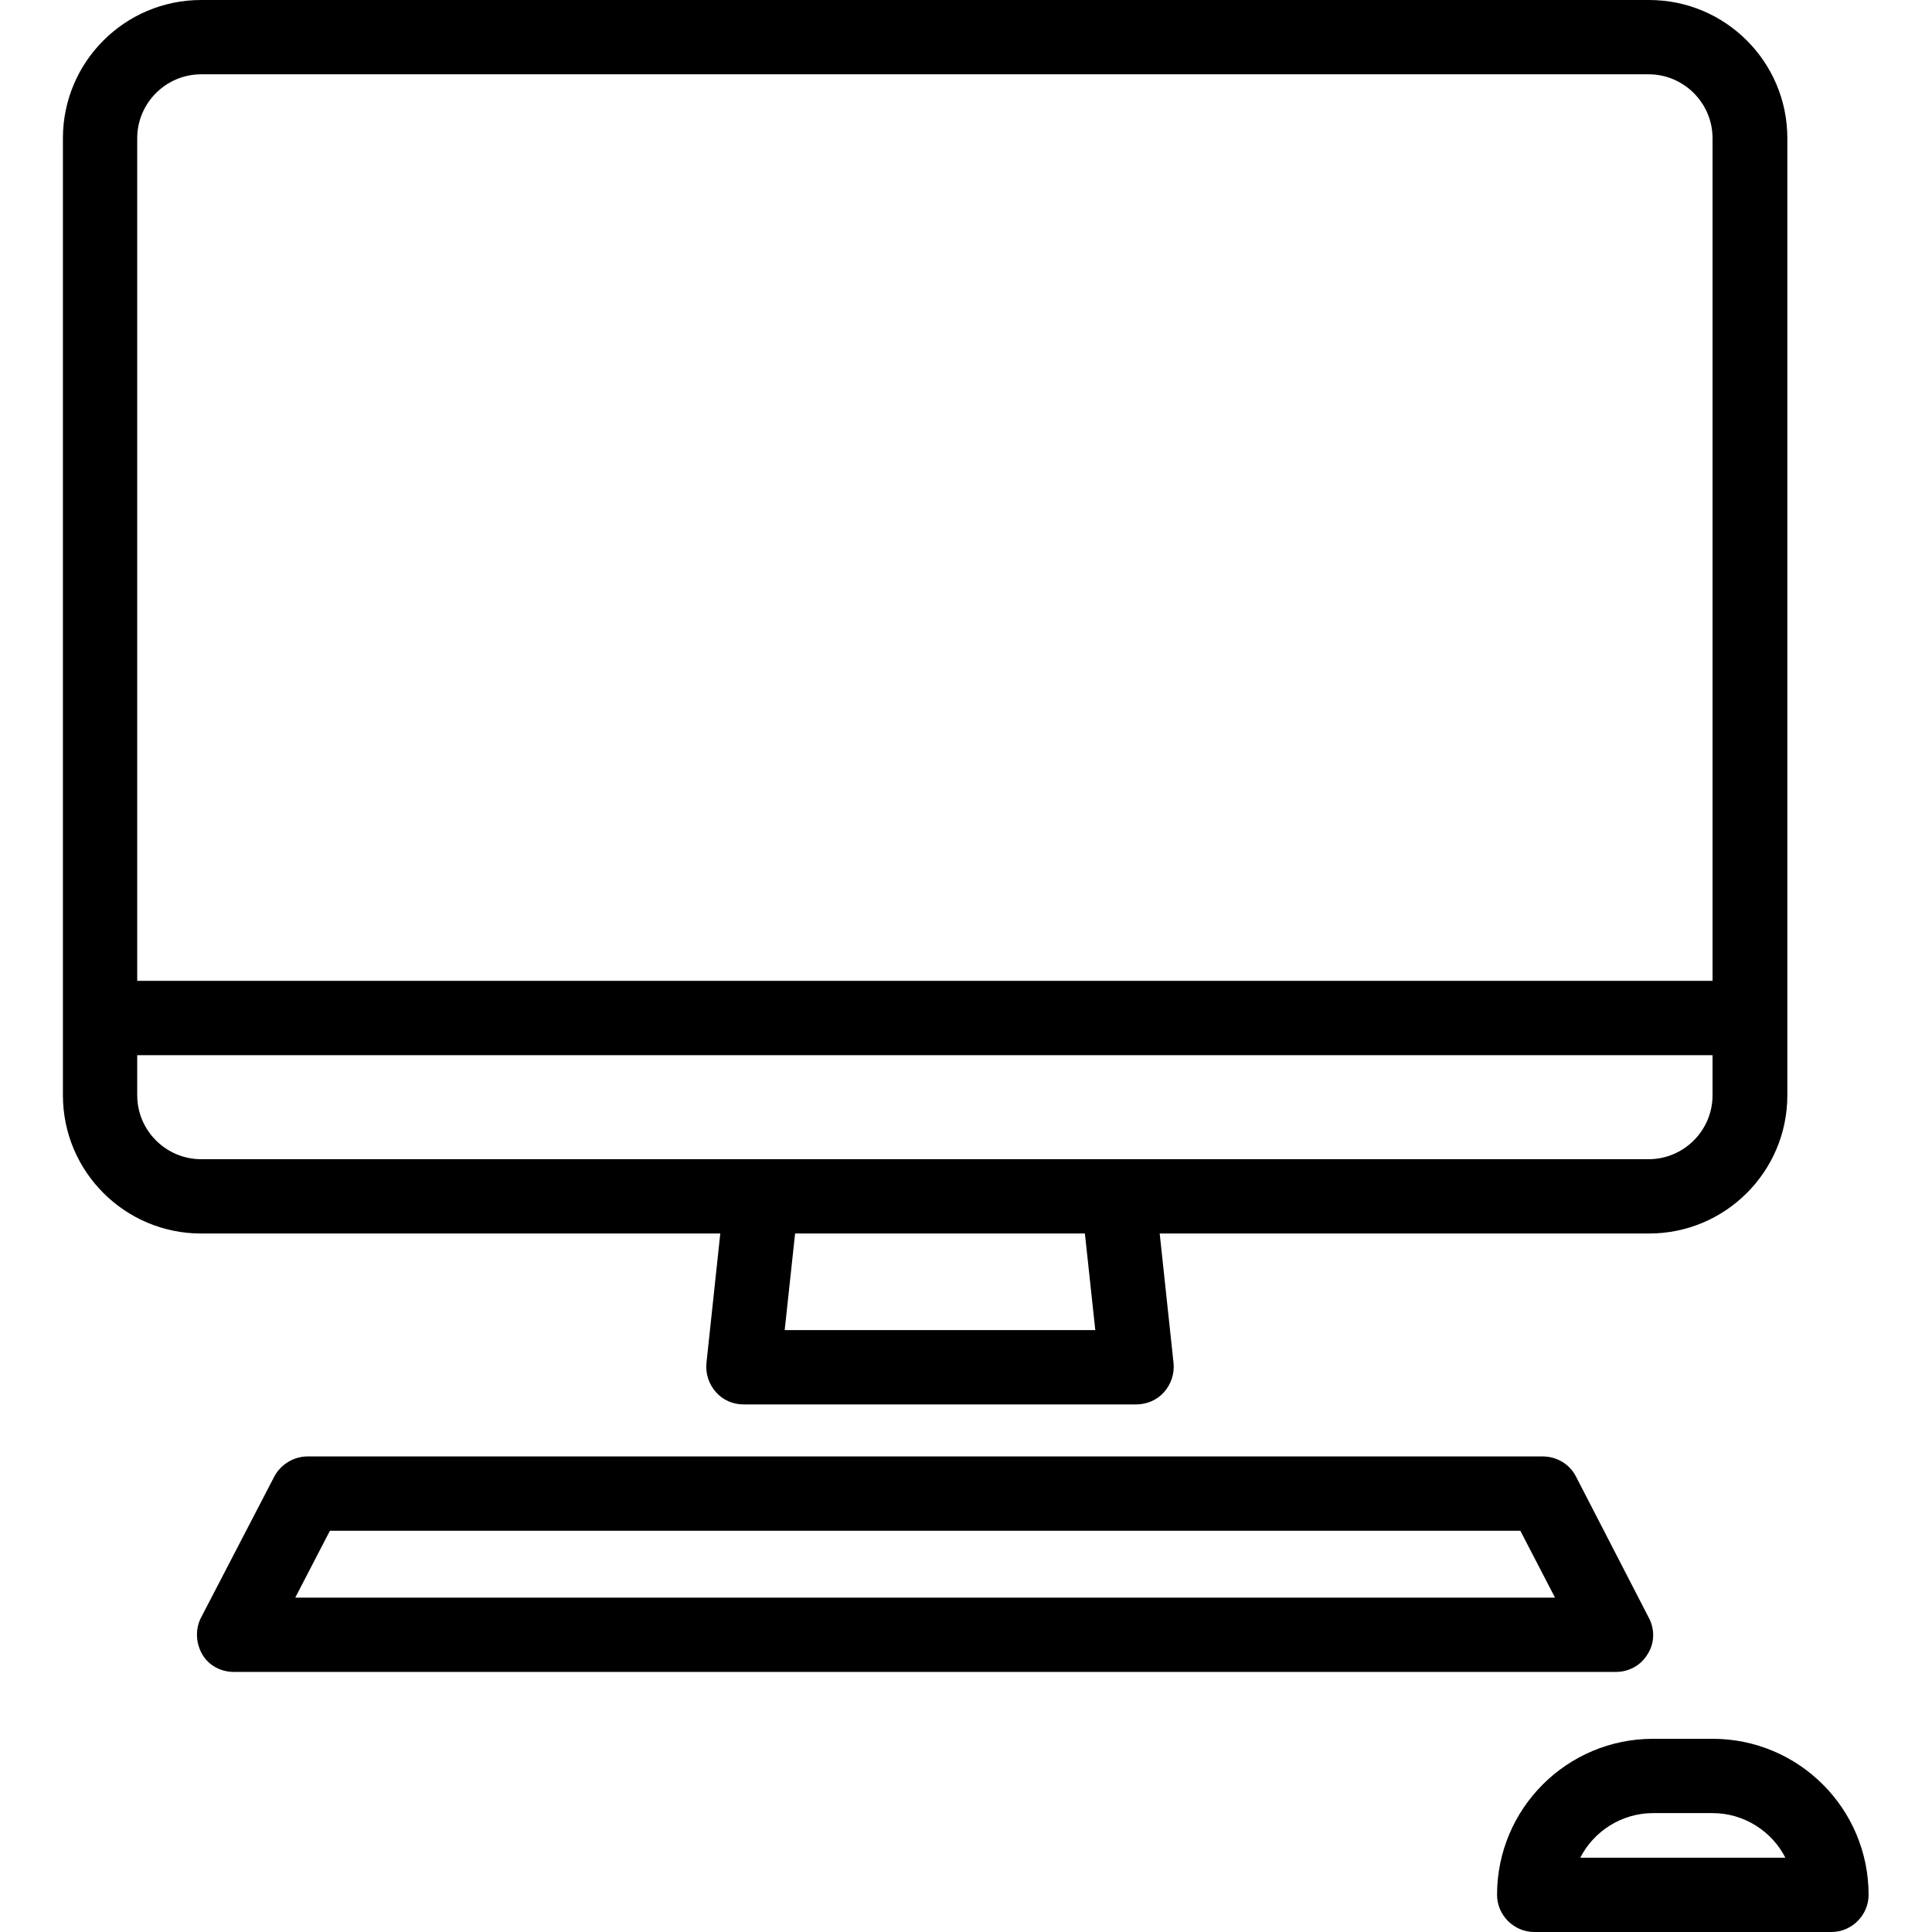<?xml version="1.0" encoding="utf-8"?>
<!-- Generator: Adobe Illustrator 19.1.0, SVG Export Plug-In . SVG Version: 6.00 Build 0)  -->
<svg version="1.1" id="Capa_1" xmlns="http://www.w3.org/2000/svg" xmlns:xlink="http://www.w3.org/1999/xlink" x="0px" y="0px"
	 viewBox="-110 202 390 390" style="enable-background:new -110 202 390 390;" xml:space="preserve">
<g>
	<path d="M35.4,451l-2.8,26.2c-0.2,2.1,0.5,4.2,1.9,5.8c1.4,1.6,3.4,2.5,5.6,2.5h79.3c2.1,0,4.2-0.9,5.6-2.5
		c1.4-1.6,2.1-3.7,1.9-5.8l-2.8-26.2h98.8c15.4,0,27.9-12.5,27.9-27.9V229.9c0-15.4-12.5-27.9-27.9-27.9H-69.4
		c-15.4,0-27.9,12.5-27.9,27.9v193.2c0,15.4,12.5,27.9,27.9,27.9H35.4L35.4,451z M111.1,470.5H48.4l2.1-19.5H109L111.1,470.5z
		 M-69.4,217h292.2c7.1,0,12.9,5.8,12.9,12.9V400h-318V229.9C-82.3,222.8-76.5,217-69.4,217z M-82.3,423.1V415h318v8.1
		c0,7.1-5.8,12.9-12.9,12.9H-69.4C-76.5,436-82.3,430.2-82.3,423.1z"/>
	<path d="M222.6,535.9c1.4-2.2,1.5-5,0.2-7.4L208.1,500c-1.3-2.5-3.9-4-6.7-4H-47.9c-2.8,0-5.4,1.6-6.7,4l-14.8,28.5
		c-1.2,2.3-1.1,5.1,0.2,7.4s3.8,3.6,6.4,3.6h279C218.9,539.5,221.3,538.1,222.6,535.9z M-50.4,524.5l7-13.5h240.3l7,13.5H-50.4z"/>
	<path d="M235.7,553h-12c-17.4,0-31.5,14.1-31.5,31.5c0,4.1,3.4,7.5,7.5,7.5h60c4.1,0,7.5-3.4,7.5-7.5
		C267.2,567.1,253.1,553,235.7,553z M209,577c2.7-5.3,8.3-9,14.7-9h12c6.4,0,12,3.7,14.7,9H209z"/>
</g>
</svg>
